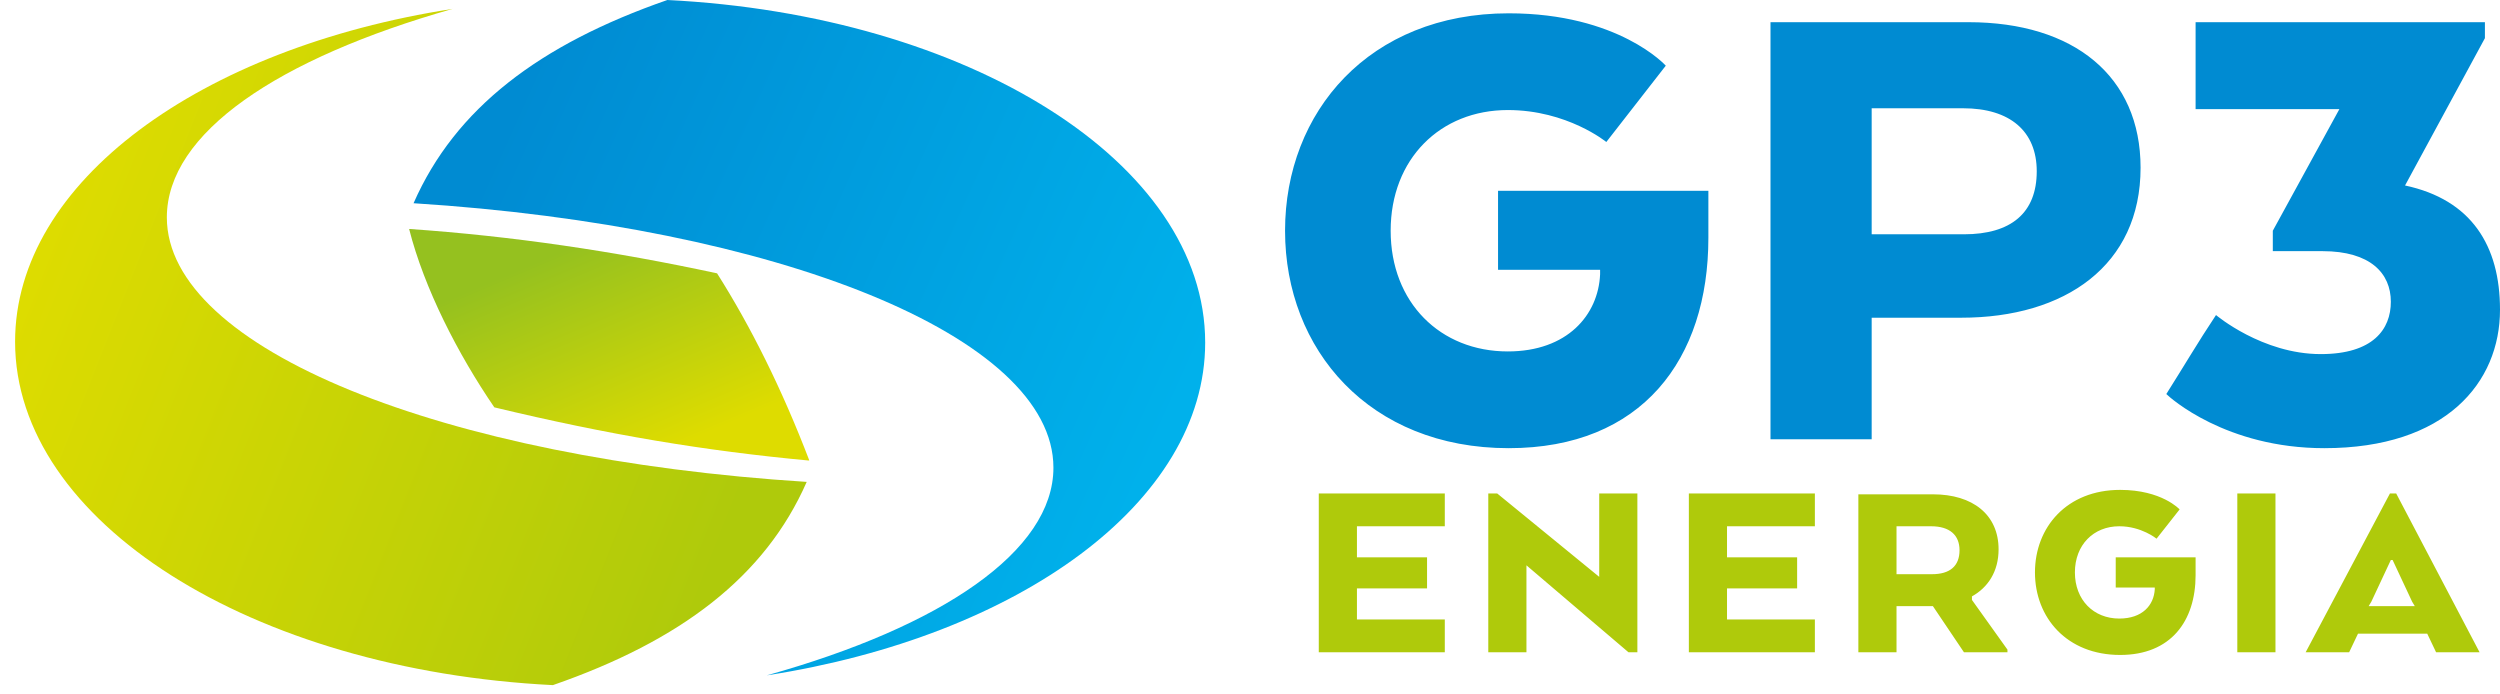 <svg xmlns="http://www.w3.org/2000/svg" xmlns:xlink="http://www.w3.org/1999/xlink" id="Camada_1" x="0px" y="0px" viewBox="0 0 281.7 78.2" style="enable-background:new 0 0 281.7 78.2;" xml:space="preserve"><style type="text/css">	.st0{clip-path:url(#SVGID_2_);fill:url(#SVGID_3_);}	.st1{clip-path:url(#SVGID_5_);fill:url(#SVGID_6_);}	.st2{clip-path:url(#SVGID_8_);fill:url(#SVGID_9_);}	.st3{clip-path:url(#SVGID_11_);fill:#008BD2;}	.st4{clip-path:url(#SVGID_11_);fill:#AFCA0B;}</style><g>	<defs>		<path id="SVGID_1_" d="M1.7,38.5c0,20.3,26.7,37,60.6,38.7c14.4-5,23.9-12.2,28.6-22.9c-41-2.6-72.1-15-72.1-29.8   C18.8,15,31.3,6.6,51,1C22.6,5.4,1.7,20.5,1.7,38.5"></path>	</defs>	<clipPath id="SVGID_2_">		<use xlink:href="#SVGID_1_" style="overflow:visible;"></use>	</clipPath>			<linearGradient id="SVGID_3_" gradientUnits="userSpaceOnUse" x1="1.677" y1="77.017" x2="2.678" y2="77.017" gradientTransform="matrix(-78.912 -30.925 -30.925 78.912 2598.533 -5971.604)">		<stop offset="0" style="stop-color:#AFCA0B"></stop>		<stop offset="1" style="stop-color:#DEDC00"></stop>	</linearGradient>	<polygon class="st0" points="79,107.5 -24.2,67.1 13.6,-29.3 116.8,11.2  "></polygon></g><g>	<defs>		<path id="SVGID_4_" d="M75.2,0C60.8,5,51.3,12.2,46.6,22.9c41,2.6,72.1,15,72.1,29.8c0,9.4-12.6,17.9-32.3,23.4   c28.4-4.4,49.4-19.5,49.4-37.5C135.8,18.3,109.1,1.7,75.2,0z"></path>	</defs>	<clipPath id="SVGID_5_">		<use xlink:href="#SVGID_4_" style="overflow:visible;"></use>	</clipPath>			<linearGradient id="SVGID_6_" gradientUnits="userSpaceOnUse" x1="1.677" y1="76.994" x2="2.678" y2="76.994" gradientTransform="matrix(74.915 33.825 33.825 -74.915 -2676.315 5732.436)">		<stop offset="0" style="stop-color:#008BD2"></stop>		<stop offset="1" style="stop-color:#00B1EB"></stop>	</linearGradient>	<polygon class="st1" points="61.7,-33.5 164.4,12.9 120.7,109.7 18,63.3  "></polygon></g><g>	<defs>		<path id="SVGID_7_" d="M55.7,45.9c12.9,3.1,23.7,4.9,35.5,6c-3.1-8.1-6.6-15.1-10.4-21.1c-11.6-2.5-23.1-4.2-34.7-5   C47.8,32.5,51.6,39.9,55.7,45.9"></path>	</defs>	<clipPath id="SVGID_8_">		<use xlink:href="#SVGID_7_" style="overflow:visible;"></use>	</clipPath>			<linearGradient id="SVGID_9_" gradientUnits="userSpaceOnUse" x1="1.677" y1="77.133" x2="2.678" y2="77.133" gradientTransform="matrix(9.789 23.174 23.174 -9.789 -1739.803 744.231)">		<stop offset="0" style="stop-color:#95C11F"></stop>		<stop offset="1" style="stop-color:#DEDC00"></stop>	</linearGradient>	<polygon class="st2" points="84.4,9.5 100.6,47.9 52.9,68 36.7,29.7  "></polygon></g><g>	<defs>		<rect id="SVGID_10_" x="1.7" y="0" width="280" height="77.2"></rect>	</defs>	<clipPath id="SVGID_11_">		<use xlink:href="#SVGID_10_" style="overflow:visible;"></use>	</clipPath>	<path class="st3" d="M168.9,30.4h11.4v0.5c-0.2,4.6-3.7,8.7-10.4,8.7c-7.6,0-13.2-5.5-13.2-13.6s5.6-13.6,13.2-13.6  c6.7,0,11.1,3.6,11.1,3.6l6.7-8.6c0,0-5.3-5.9-17.7-5.9c-15.7,0-25.2,11.1-25.2,24.5s9.5,24.5,25.2,24.5c15,0,22.5-10,22.5-23.7  v-5.3h-23.7V30.4z M221.8,2.5h-22.3v47h11.4V35.8H221c11.7,0,20.2-5.9,20.2-16.9C241.2,8.6,233.7,2.5,221.8,2.5 M229.5,19.3  c0,4.7-2.9,7.1-8.2,7.1h-10.4V12.2h10.3C226.5,12.2,229.5,14.8,229.5,19.3 M261.7,28.3c5.4,0,7.7,2.5,7.7,5.7c0,3.1-2,5.9-7.9,5.9  c-6.6,0-11.8-4.4-11.8-4.4c-2,3-3.7,5.9-5.6,8.9c0.4,0.4,6.7,6.1,17.8,6.1c13.7,0,19.8-7.4,19.8-15.6c0-7.2-3.2-12.4-10.7-14  L280,4.3V2.5h-32.6v9.8h16.2L256.1,26v2.3H261.7z"></path>	<path class="st4" d="M160.8,62.8h-7.9v-3.5h9.9v-3.7h-14.2v17.9h14.2v-3.7h-9.9v-3.5h7.9V62.8z M184.5,55.6h-4.3V65l-11.5-9.4h-1  v17.9h4.3v-9.8l11.5,9.8h1V55.6z M202.5,62.8h-7.9v-3.5h9.9v-3.7h-14.2v17.9h14.2v-3.7h-9.9v-3.5h7.9V62.8z M209.4,73.5h4.3v-5.2  h4.1l3.5,5.2h4.9v-0.3l-4-5.6v-0.4c1.8-1,3-2.8,3-5.3c0-3.9-2.9-6.2-7.4-6.2h-8.4V73.5z M220.8,62c0,1.8-1.1,2.7-3.1,2.7h-4v-5.4  h3.9C219.7,59.3,220.8,60.3,220.8,62 M238.5,66.2h4.3v0.2c-0.1,1.8-1.4,3.3-4,3.3c-2.9,0-5-2.1-5-5.2c0-3.1,2.1-5.2,5-5.2  c2.5,0,4.2,1.4,4.2,1.4l2.6-3.3c0,0-2-2.2-6.7-2.2c-6,0-9.6,4.2-9.6,9.3c0,5.1,3.6,9.3,9.6,9.3c5.7,0,8.5-3.8,8.5-9v-2h-9V66.2z   M256.4,55.6h-4.3v17.9h4.3V55.6z M259.8,73.5h4.9l1-2.1h7.8l1,2.1h4.9l-9.4-17.9h-0.7L259.8,73.5z M271.8,67.8l0.3,0.5h-5.2  l0.3-0.5l2.2-4.7h0.2L271.8,67.8z"></path></g></svg>